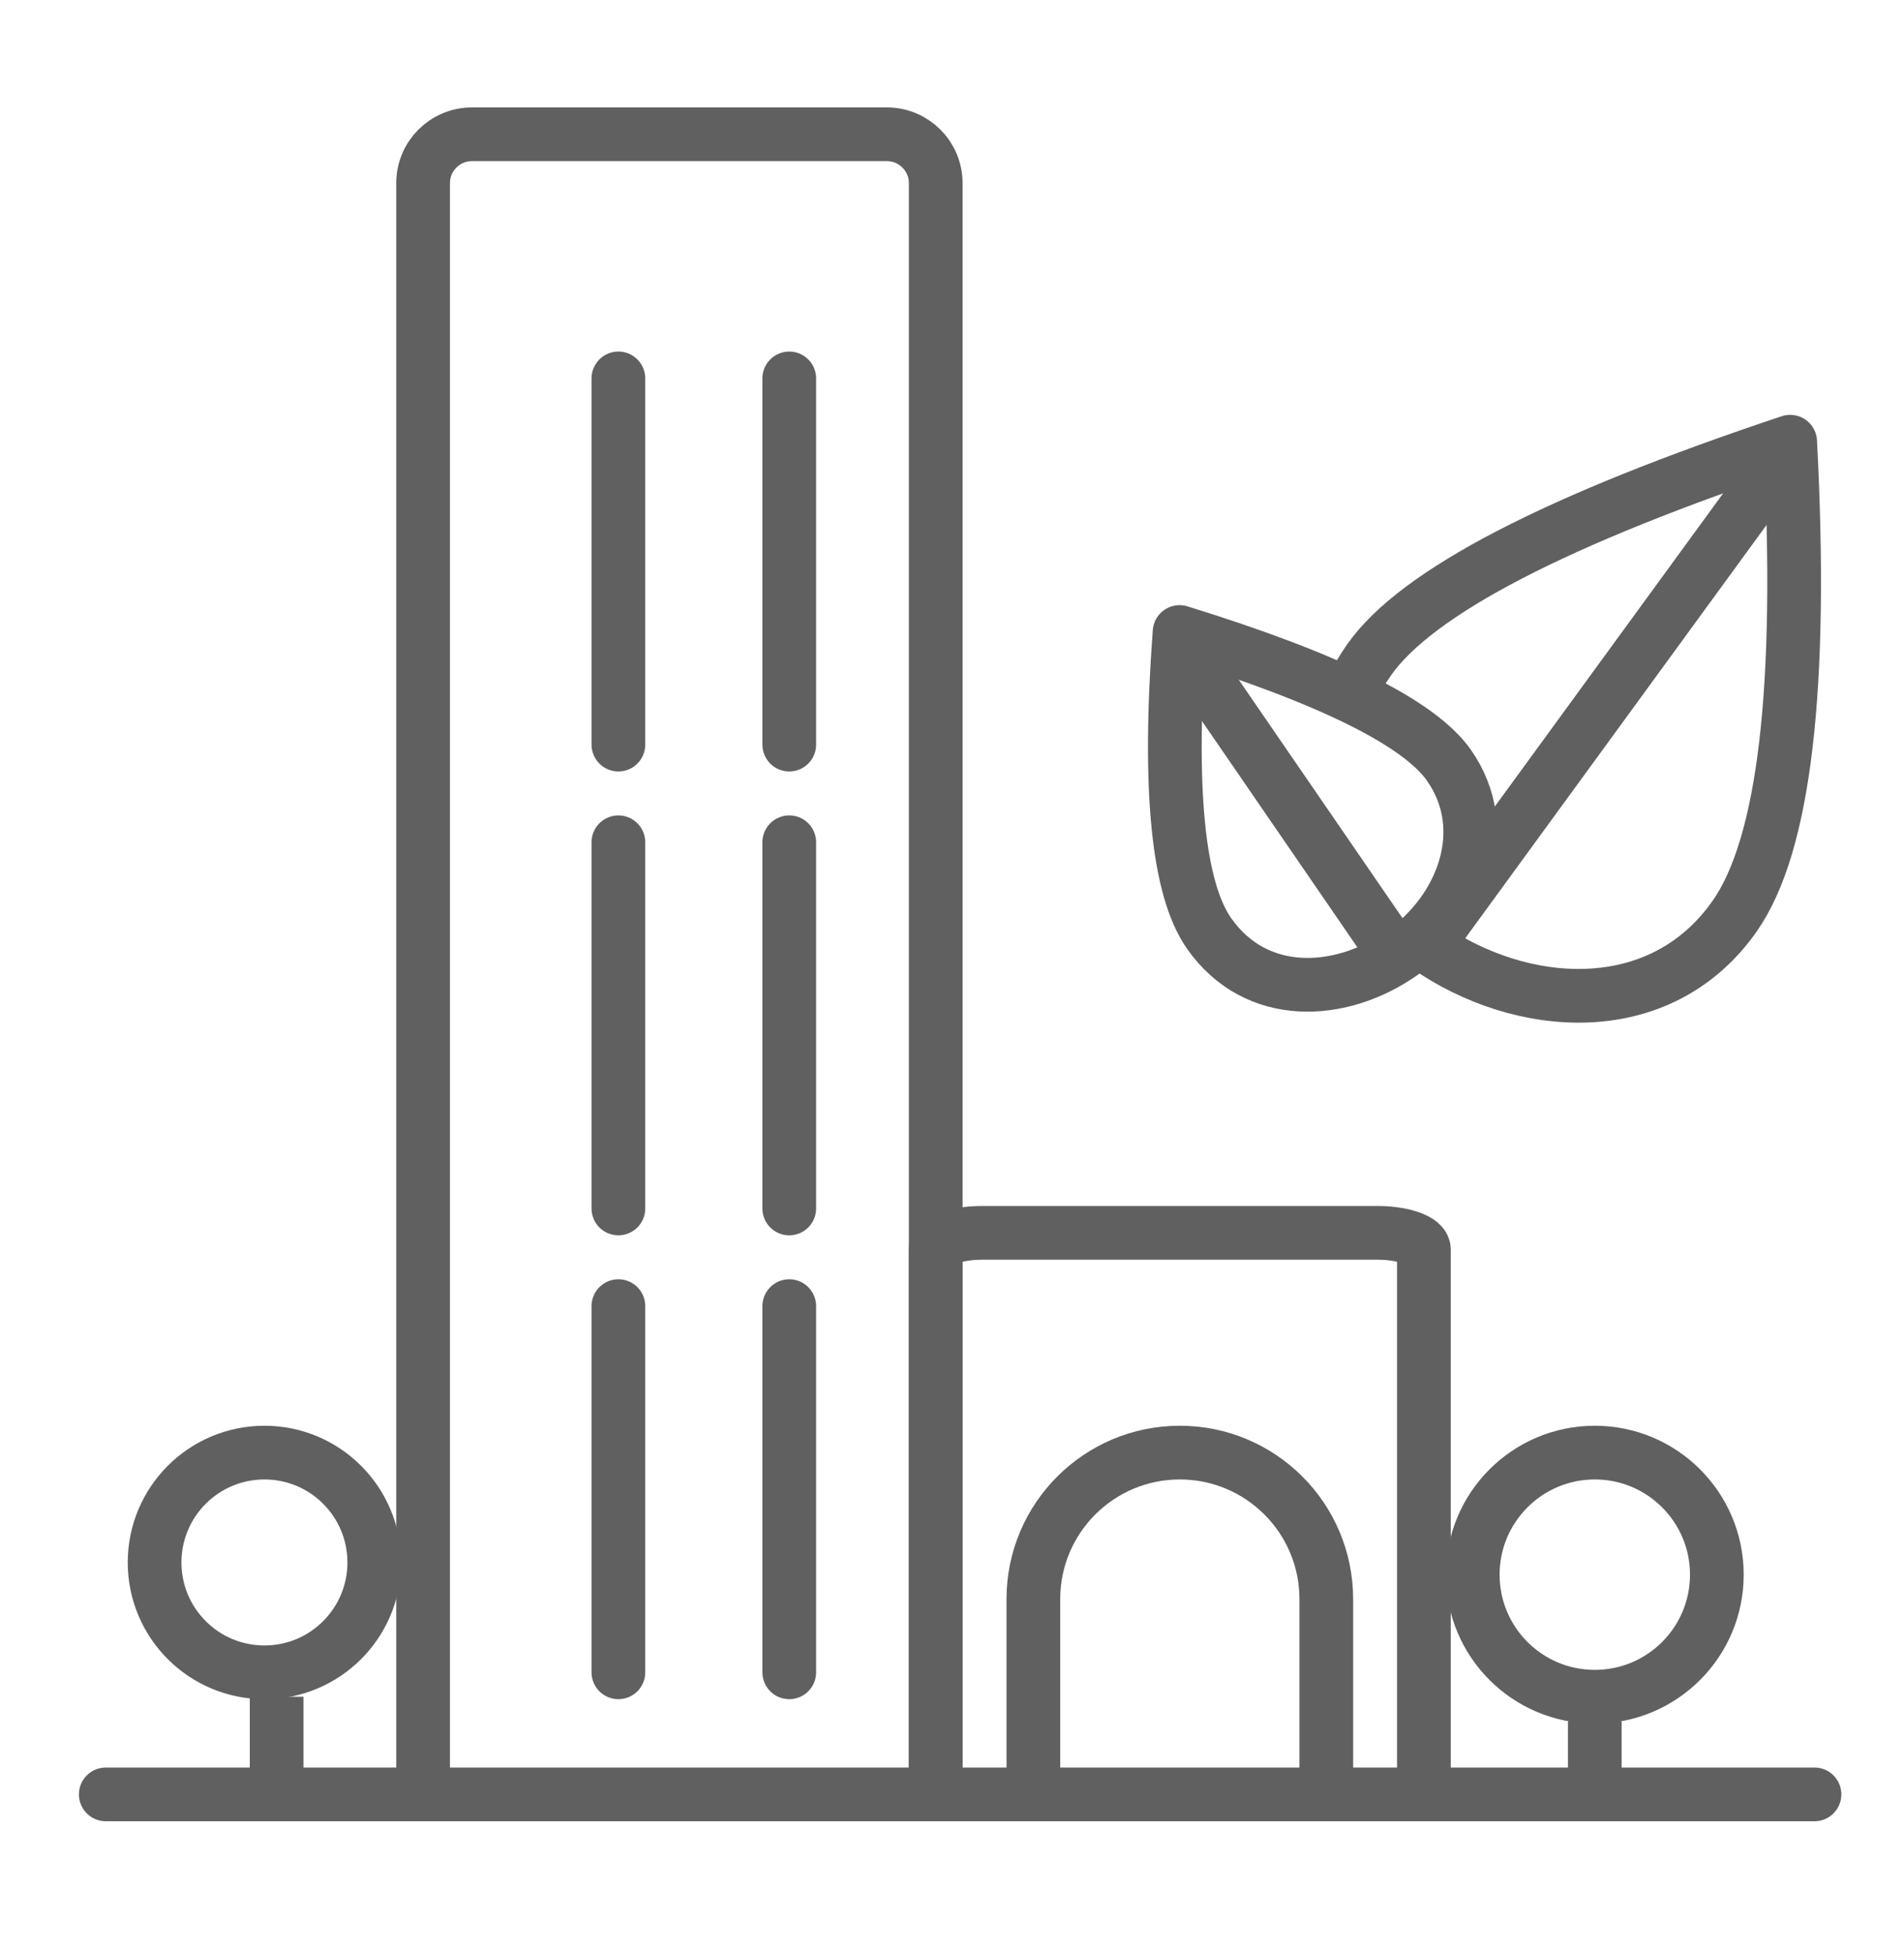 <?xml version="1.0" encoding="utf-8"?>
<!-- Generator: Adobe Illustrator 15.1.0, SVG Export Plug-In  -->
<!DOCTYPE svg PUBLIC "-//W3C//DTD SVG 1.1//EN" "http://www.w3.org/Graphics/SVG/1.1/DTD/svg11.dtd">
<svg version="1.1"
	 xmlns="http://www.w3.org/2000/svg" xmlns:xlink="http://www.w3.org/1999/xlink" xmlns:a="http://ns.adobe.com/AdobeSVGViewerExtensions/3.0/"
	 x="0px" y="0px" width="78px" height="80px" viewBox="-3.233 -4.4 78 80" enable-background="new -3.233 -4.4 78 80"
	 xml:space="preserve">
<defs>
</defs>
<path fill="none" stroke="#606060" stroke-width="2.2" stroke-miterlimit="10" d="M14.1,69.1v-66c0-1.104,0.896-2,2-2h17
	c1.104,0,2,0.896,2,2v66"/>
<path fill="none" stroke="#606060" stroke-width="2.2" stroke-miterlimit="10" d="M35.1,69.1V46.776
	c0-0.374,0.854-0.677,1.904-0.677h16.191c1.051,0,1.904,0.303,1.904,0.677V69.1"/>
<line fill="none" stroke="#606060" stroke-width="2.2" stroke-linecap="round" stroke-linejoin="round" stroke-miterlimit="10" x1="1.1" y1="69.1" x2="71.1" y2="69.1"/>
<circle fill="none" stroke="#606060" stroke-width="2.2" stroke-miterlimit="10" cx="62.1" cy="60.1" r="5"/>
<path fill="none" stroke="#606060" stroke-width="2.2" stroke-miterlimit="10" d="M39.1,69.09V61.1c0-3.313,2.688-6,6-6
	s6,2.687,6,6v8"/>
<circle fill="none" stroke="#606060" stroke-width="2.2" stroke-miterlimit="10" cx="7.6" cy="59.6" r="4.5"/>
<line fill="none" stroke="#606060" stroke-width="2.2" stroke-miterlimit="10" x1="62.1" y1="66.1" x2="62.1" y2="70.1"/>
<line fill="none" stroke="#606060" stroke-width="2.2" stroke-miterlimit="10" x1="8.1" y1="65.1" x2="8.1" y2="69.1"/>
<line fill="none" stroke="#606060" stroke-width="2.2" stroke-linecap="round" stroke-linejoin="round" stroke-miterlimit="10" x1="29.1" y1="11.1" x2="29.1" y2="26.1"/>
<line fill="none" stroke="#606060" stroke-width="2.2" stroke-linecap="round" stroke-linejoin="round" stroke-miterlimit="10" x1="29.1" y1="30.1" x2="29.1" y2="45.1"/>
<line fill="none" stroke="#606060" stroke-width="2.2" stroke-linecap="round" stroke-linejoin="round" stroke-miterlimit="10" x1="29.1" y1="49.1" x2="29.1" y2="64.1"/>
<line fill="none" stroke="#606060" stroke-width="2.2" stroke-linecap="round" stroke-linejoin="round" stroke-miterlimit="10" x1="22.1" y1="49.1" x2="22.1" y2="64.1"/>
<line fill="none" stroke="#606060" stroke-width="2.2" stroke-linecap="round" stroke-linejoin="round" stroke-miterlimit="10" x1="22.1" y1="30.1" x2="22.1" y2="45.1"/>
<line fill="none" stroke="#606060" stroke-width="2.2" stroke-linecap="round" stroke-linejoin="round" stroke-miterlimit="10" x1="22.1" y1="11.1" x2="22.1" y2="26.1"/>
<path fill="none" stroke="#606060" stroke-width="2.2" stroke-linejoin="round" stroke-miterlimit="10" d="M52.133,23.869
	c0.197-0.421,0.436-0.834,0.719-1.238c1.943-2.774,7.693-5.754,17.252-8.938c0.527,10.037-0.23,16.513-2.271,19.428
	c-3.061,4.372-8.779,3.914-12.621,1.225"/>
<path fill="none" stroke="#606060" stroke-width="2.2" stroke-linejoin="round" stroke-miterlimit="10" d="M45.09,21.488
	c-0.477,6.4-0.074,10.515,1.207,12.343c1.92,2.743,5.375,2.581,7.895,0.816c2.521-1.764,3.764-5.088,1.934-7.699
	C54.906,25.208,51.229,23.388,45.09,21.488z"/>
<line fill="none" stroke="#606060" stroke-width="2.2" stroke-miterlimit="10" x1="69.6" y1="14.6" x2="55.1" y2="34.486"/>
<line fill="none" stroke="#606060" stroke-width="2.2" stroke-miterlimit="10" x1="45.6" y1="22.6" x2="54.328" y2="35.305"/>
</svg>
